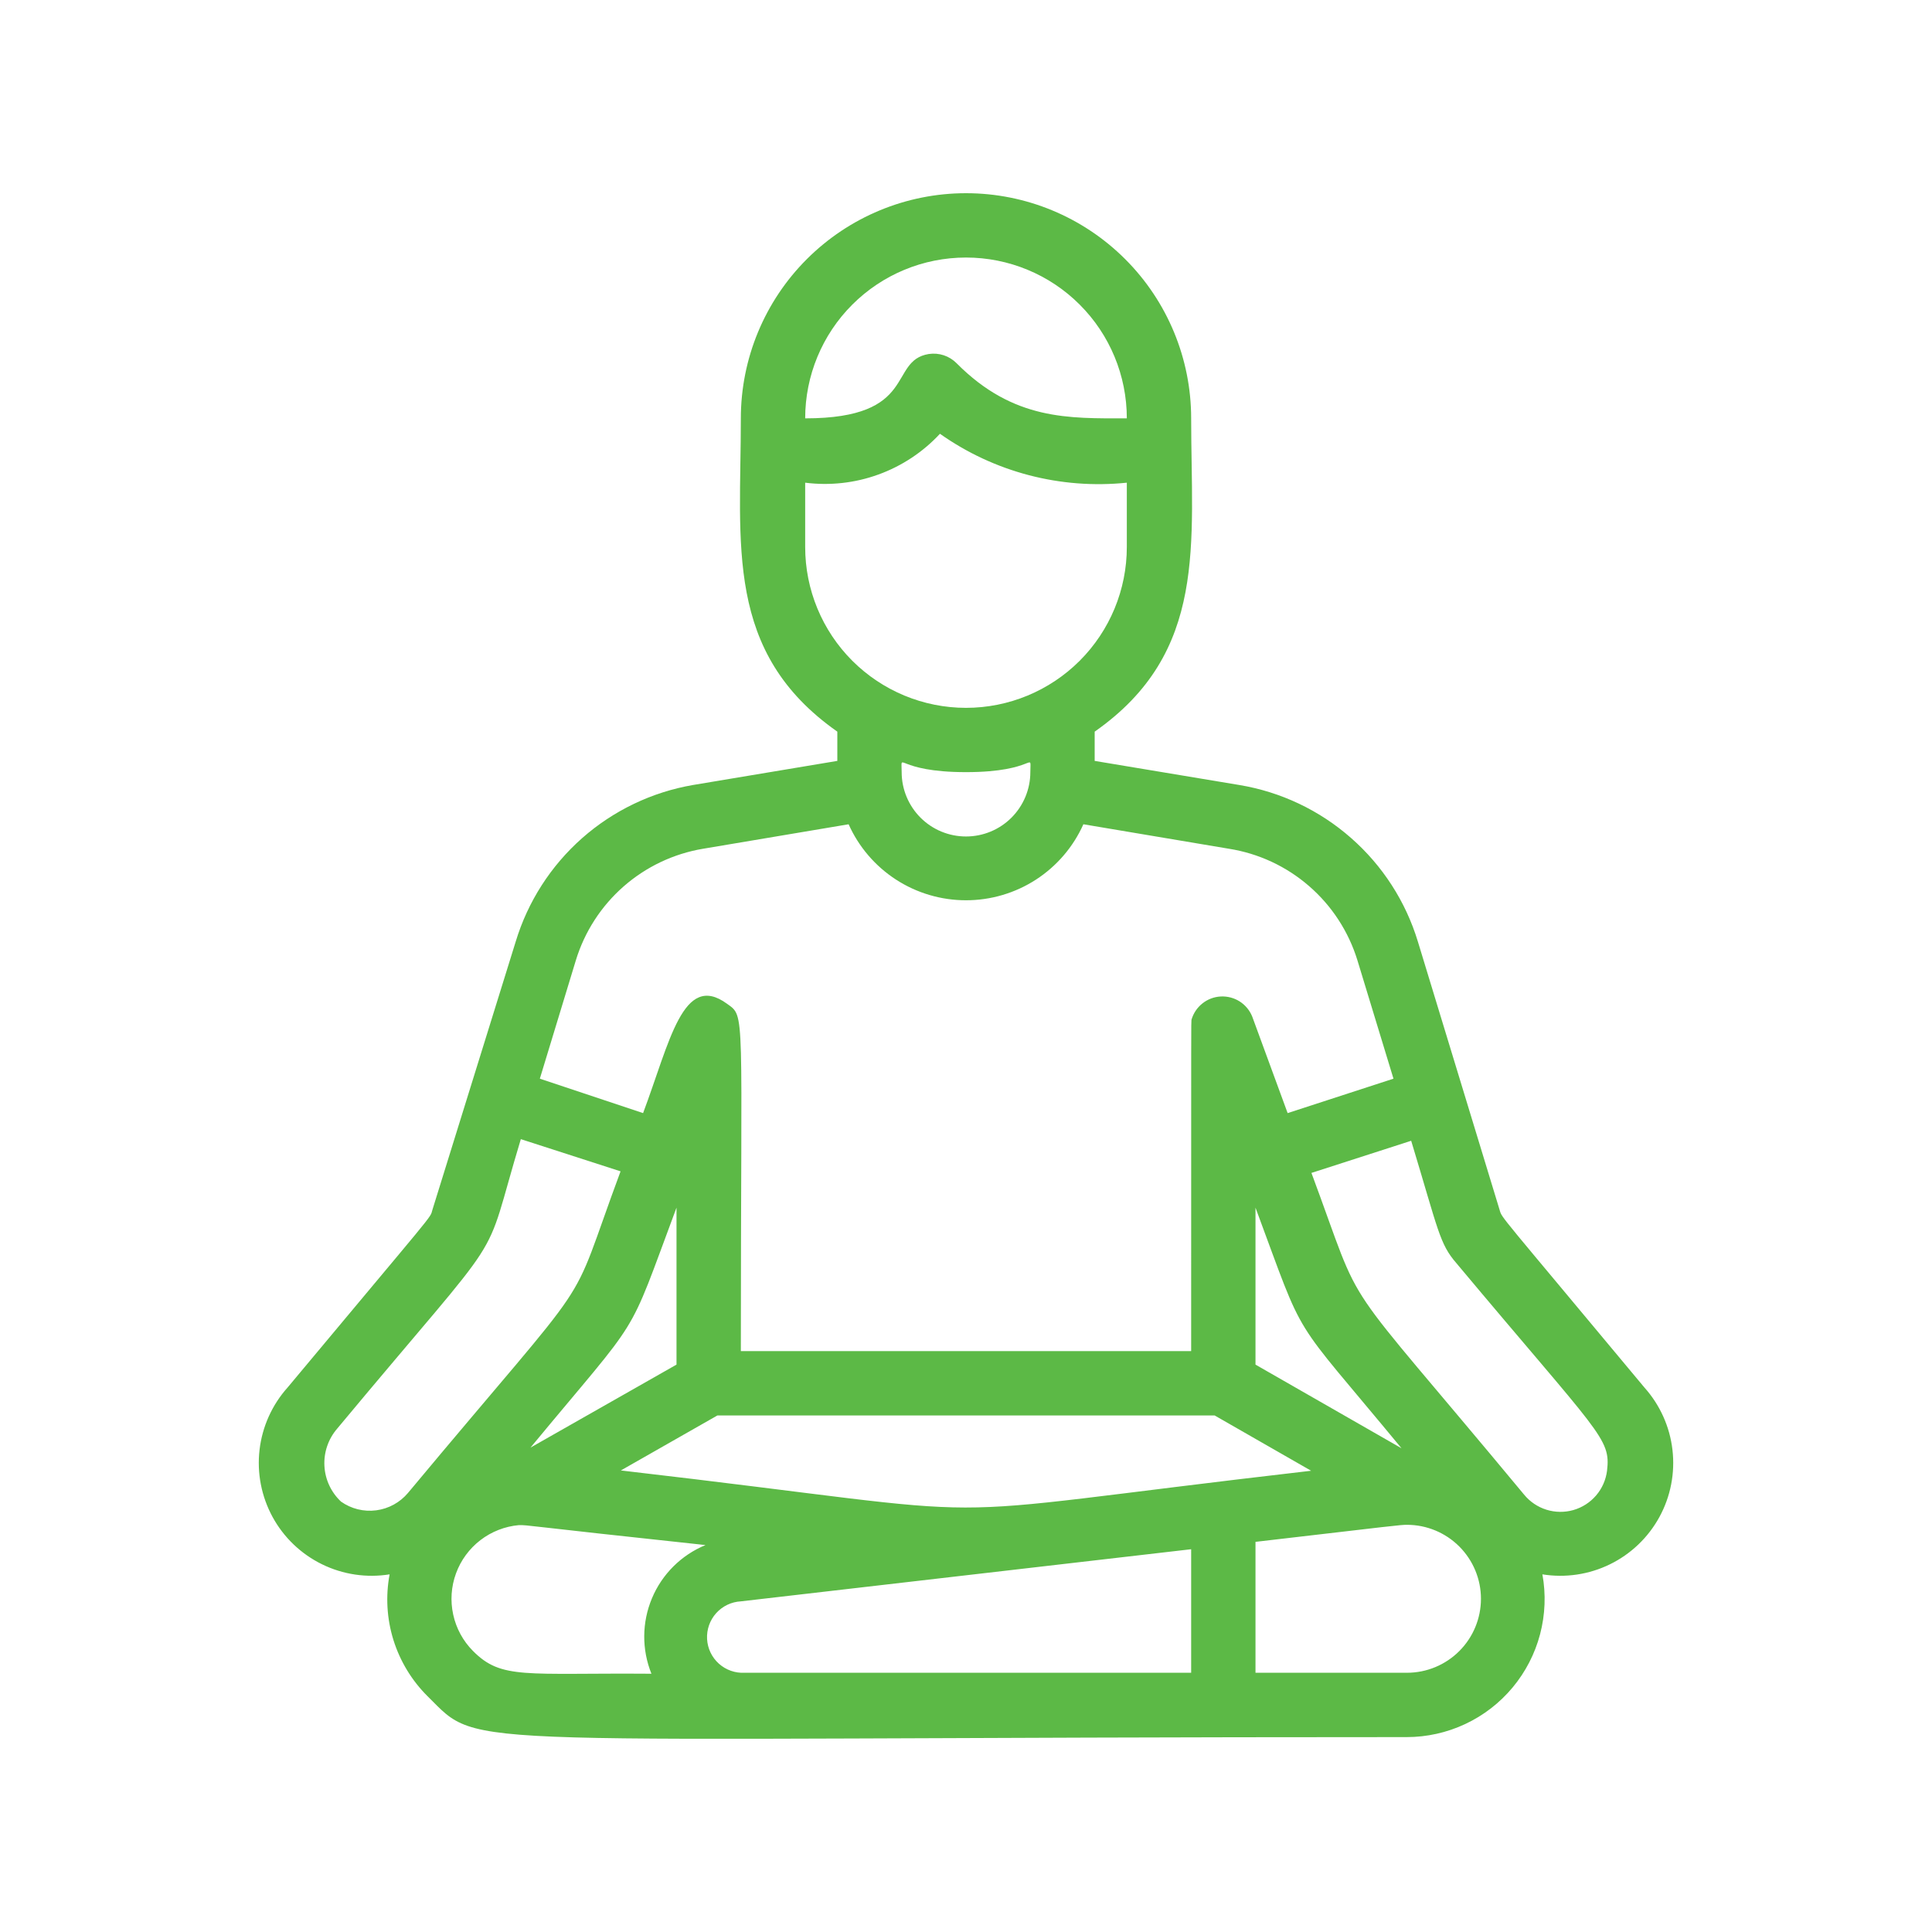 <svg width="50" height="50" viewBox="0 0 50 50" fill="none" xmlns="http://www.w3.org/2000/svg">
<path d="M42.556 35.907C38.743 31.329 38.876 31.537 38.81 31.313L36.695 24.37C36.38 23.331 35.78 22.401 34.963 21.685C34.147 20.968 33.147 20.494 32.075 20.316L28.33 19.692V18.935C31.268 16.878 30.827 14.065 30.827 10.827C30.827 9.281 30.213 7.799 29.12 6.707C28.027 5.614 26.545 5 25 5C23.455 5 21.973 5.614 20.88 6.707C19.787 7.799 19.173 9.281 19.173 10.827C19.173 14.098 18.74 16.878 21.67 18.935V19.692L17.933 20.316C16.868 20.5 15.874 20.977 15.064 21.692C14.254 22.408 13.659 23.336 13.346 24.37L11.19 31.313C11.124 31.546 11.332 31.246 7.444 35.907C7.041 36.357 6.787 36.921 6.717 37.521C6.647 38.121 6.765 38.728 7.054 39.259C7.343 39.789 7.79 40.217 8.333 40.483C8.875 40.749 9.487 40.84 10.083 40.744C9.977 41.31 10.011 41.893 10.182 42.443C10.354 42.993 10.657 43.493 11.066 43.899C12.514 45.33 11.307 44.956 36.404 44.956C36.927 44.956 37.444 44.841 37.918 44.619C38.392 44.397 38.811 44.074 39.146 43.672C39.481 43.27 39.724 42.8 39.857 42.294C39.99 41.788 40.011 41.258 39.917 40.744C40.513 40.84 41.125 40.749 41.667 40.483C42.21 40.217 42.657 39.789 42.946 39.259C43.236 38.728 43.353 38.121 43.283 37.521C43.214 36.921 42.959 36.357 42.556 35.907ZM25 6.665C26.104 6.665 27.163 7.103 27.943 7.884C28.724 8.664 29.162 9.723 29.162 10.827C27.664 10.827 26.232 10.885 24.759 9.403C24.666 9.308 24.552 9.237 24.426 9.195C24.3 9.153 24.166 9.142 24.034 9.162C22.977 9.337 23.776 10.827 20.838 10.827C20.838 9.723 21.276 8.664 22.057 7.884C22.838 7.103 23.896 6.665 25 6.665ZM20.838 14.156V12.492C21.478 12.573 22.128 12.501 22.735 12.28C23.341 12.06 23.887 11.699 24.326 11.226C25.732 12.22 27.45 12.669 29.162 12.492V14.156C29.162 15.26 28.724 16.319 27.943 17.1C27.163 17.88 26.104 18.319 25 18.319C23.896 18.319 22.838 17.88 22.057 17.1C21.276 16.319 20.838 15.26 20.838 14.156ZM25 19.983C26.84 19.983 26.665 19.417 26.665 19.983C26.665 20.425 26.489 20.848 26.177 21.161C25.865 21.473 25.442 21.648 25 21.648C24.558 21.648 24.135 21.473 23.823 21.161C23.511 20.848 23.335 20.425 23.335 19.983C23.335 19.417 23.16 19.983 25 19.983ZM18.199 21.965L21.962 21.332C22.224 21.918 22.651 22.416 23.19 22.765C23.729 23.114 24.358 23.299 25 23.299C25.642 23.299 26.271 23.114 26.81 22.765C27.349 22.416 27.776 21.918 28.038 21.332L31.801 21.965C32.571 22.086 33.291 22.421 33.879 22.932C34.468 23.442 34.901 24.108 35.13 24.853L36.063 27.916L33.324 28.807L32.408 26.31C32.344 26.149 32.23 26.012 32.084 25.918C31.938 25.825 31.765 25.78 31.592 25.789C31.419 25.798 31.253 25.861 31.117 25.97C30.981 26.078 30.883 26.226 30.835 26.393C30.827 26.643 30.827 25.76 30.827 34.967H19.173C19.173 26.027 19.298 26.326 18.815 25.977C17.675 25.144 17.334 26.967 16.643 28.807L13.971 27.916L14.903 24.853C15.129 24.113 15.558 23.45 16.14 22.94C16.722 22.43 17.436 22.092 18.199 21.965ZM16.068 38.055L18.566 36.632H31.435L33.932 38.063C22.886 39.337 27.064 39.329 16.068 38.055ZM17.508 31.254V35.316L13.729 37.464C16.676 33.901 16.185 34.8 17.508 31.254ZM32.492 35.316V31.254C33.832 34.859 33.324 33.91 36.271 37.481L32.492 35.316ZM8.826 38.862C8.569 38.621 8.414 38.29 8.396 37.938C8.377 37.586 8.496 37.24 8.726 36.973C13.313 31.462 12.422 32.977 13.479 29.481L16.06 30.314C14.611 34.218 15.644 32.536 10.558 38.638C10.35 38.885 10.056 39.046 9.736 39.087C9.415 39.129 9.091 39.049 8.826 38.862ZM12.239 42.725C11.983 42.467 11.806 42.141 11.729 41.786C11.651 41.431 11.676 41.061 11.801 40.72C11.926 40.378 12.145 40.08 12.434 39.858C12.722 39.637 13.068 39.502 13.43 39.47C13.713 39.47 13.43 39.47 18.258 39.986C17.632 40.245 17.134 40.739 16.873 41.363C16.611 41.987 16.606 42.689 16.859 43.316C13.579 43.291 12.98 43.474 12.239 42.725ZM19.273 43.291C19.028 43.304 18.788 43.22 18.605 43.056C18.422 42.892 18.312 42.662 18.299 42.417C18.286 42.172 18.37 41.932 18.534 41.749C18.698 41.566 18.928 41.456 19.173 41.443L30.827 40.094V43.291H19.273ZM36.404 43.291H32.492V39.903C36.138 39.478 36.238 39.462 36.412 39.462C36.92 39.462 37.407 39.664 37.766 40.023C38.125 40.382 38.327 40.869 38.327 41.376C38.327 41.884 38.125 42.371 37.766 42.73C37.407 43.089 36.92 43.291 36.412 43.291H36.404ZM41.59 38.063C41.56 38.299 41.462 38.522 41.307 38.702C41.152 38.883 40.948 39.014 40.719 39.08C40.491 39.145 40.248 39.142 40.021 39.071C39.794 39 39.593 38.864 39.442 38.679C34.448 32.661 35.38 34.226 33.94 30.355L36.521 29.523C37.228 31.854 37.253 32.187 37.694 32.694C41.407 37.131 41.69 37.214 41.59 38.063Z" fill="#5CB946"/>
</svg>
